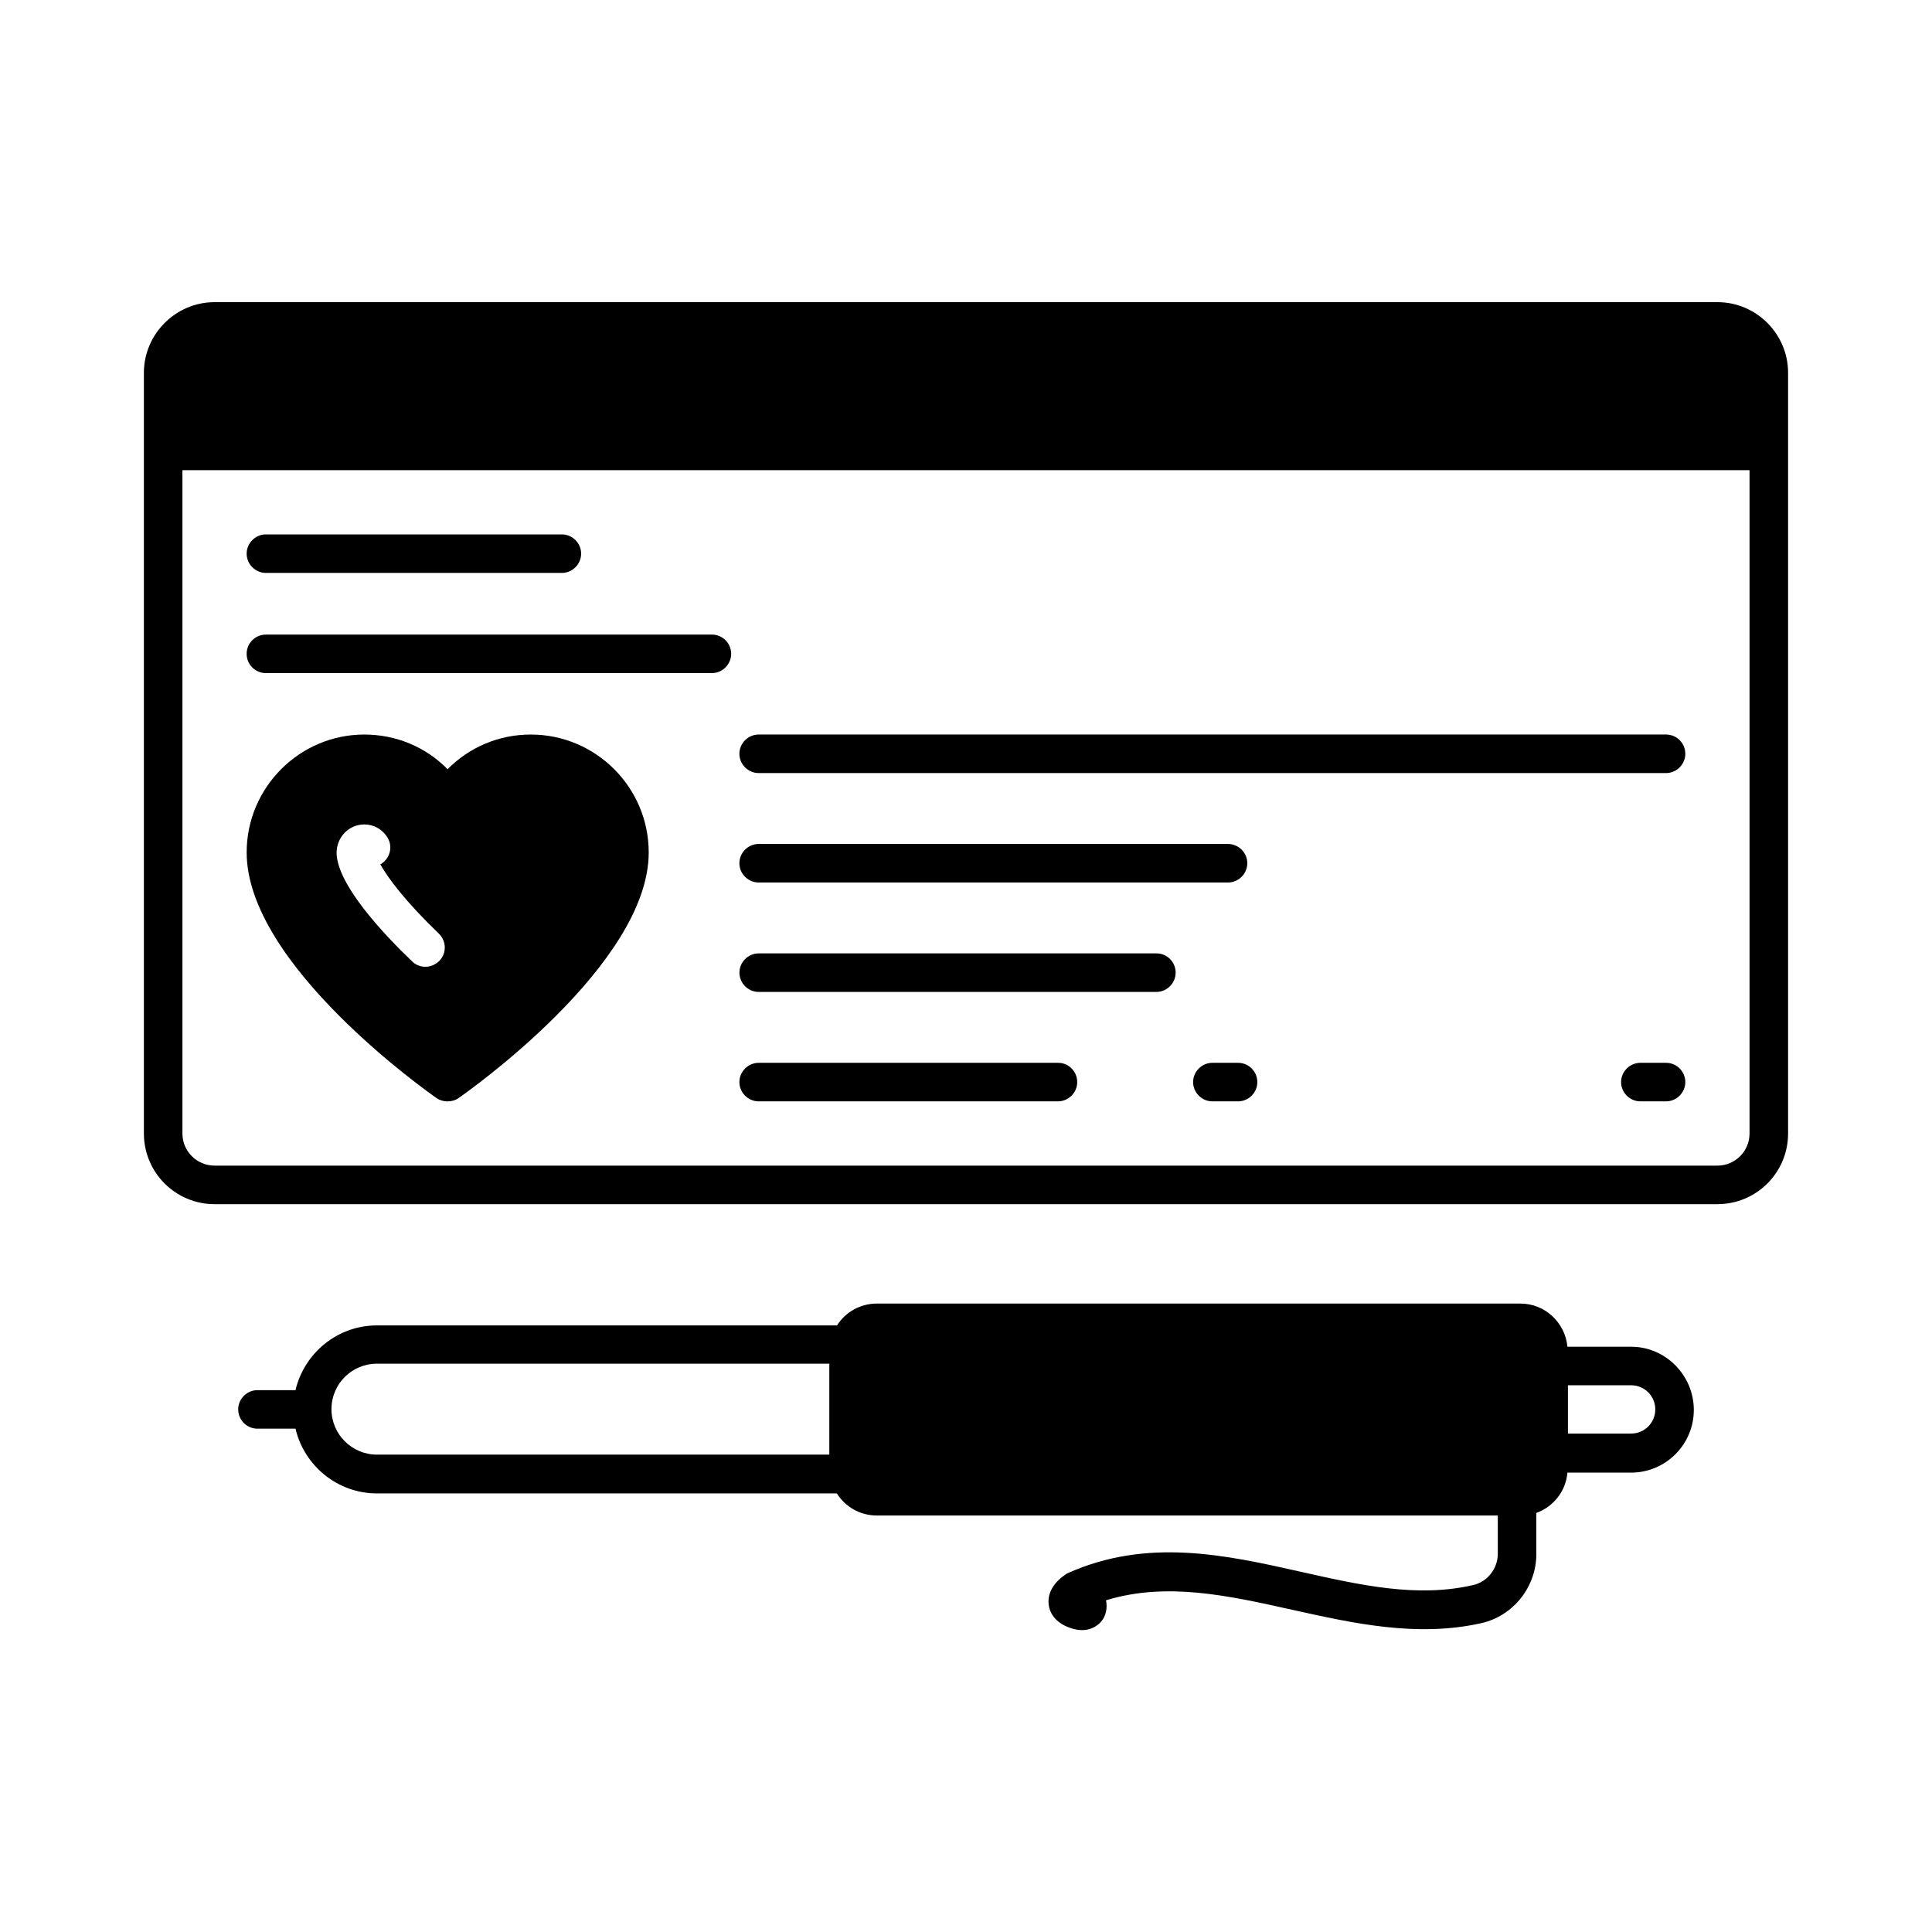 <?xml version="1.0" encoding="UTF-8"?>
<!-- Uploaded to: SVG Repo, www.svgrepo.com, Generator: SVG Repo Mixer Tools -->
<svg fill="#000000" width="800px" height="800px" version="1.1" viewBox="144 144 512 512" xmlns="http://www.w3.org/2000/svg">
 <g>
  <path d="m617.86 242.8c0-10.281-8.375-18.723-18.723-18.723h-398.28c-10.281 0-18.723 8.441-18.723 18.723v201.59c0 10.348 8.375 18.723 18.723 18.723h398.28c10.348 0 18.723-8.375 18.723-18.723zm-18.723 210.1h-398.28c-4.699 0-8.512-3.812-8.512-8.512v-175.79h415.3v175.79c0 4.699-3.812 8.512-8.508 8.512z"/>
  <path d="m424.44 425.66h-79.387c-2.793 0-5.106 2.316-5.106 5.106 0 2.793 2.316 5.106 5.106 5.106h79.316c2.793 0 5.106-2.316 5.106-5.106 0-2.789-2.246-5.106-5.035-5.106z"/>
  <path d="m585.52 425.66h-6.809c-2.793 0-5.106 2.316-5.106 5.106 0 2.793 2.316 5.106 5.106 5.106h6.809c2.793 0 5.106-2.316 5.106-5.106 0-2.789-2.246-5.106-5.106-5.106z"/>
  <path d="m472.1 425.66h-6.809c-2.793 0-5.106 2.316-5.106 5.106 0 2.793 2.316 5.106 5.106 5.106h6.809c2.793 0 5.106-2.316 5.106-5.106 0-2.789-2.246-5.106-5.106-5.106z"/>
  <path d="m585.52 338.66h-240.47c-2.793 0-5.106 2.316-5.106 5.106 0 2.793 2.316 5.106 5.106 5.106h240.47c2.793 0 5.106-2.316 5.106-5.106 0-2.789-2.246-5.106-5.106-5.106z"/>
  <path d="m345.05 377.87h124.39c2.793 0 5.106-2.316 5.106-5.106 0-2.793-2.316-5.106-5.106-5.106h-124.39c-2.793 0-5.106 2.316-5.106 5.106 0 2.793 2.316 5.106 5.106 5.106z"/>
  <path d="m450.52 396.66h-105.46c-2.793 0-5.106 2.316-5.106 5.106 0 2.793 2.316 5.106 5.106 5.106h105.39c2.793 0 5.106-2.316 5.106-5.106 0.004-2.793-2.242-5.106-5.035-5.106z"/>
  <path d="m332.66 312.17h-118.19c-2.789 0-5.106 2.246-5.106 5.106s2.316 5.106 5.106 5.106h118.19c2.793 0 5.106-2.316 5.106-5.106 0-2.789-2.246-5.106-5.106-5.106z"/>
  <path d="m214.47 295.83h78.43c2.793 0 5.106-2.316 5.106-5.106 0-2.793-2.316-5.106-5.106-5.106h-78.43c-2.789 0-5.106 2.312-5.106 5.106 0 2.793 2.316 5.106 5.106 5.106z"/>
  <path d="m284.67 338.66c-8.441 0-16.273 3.336-22.059 9.191-5.719-5.856-13.617-9.191-22.059-9.191-17.156 0-31.184 14.023-31.184 31.25 0 29.754 48.27 63.656 50.312 65.086 0.887 0.613 1.906 0.887 2.926 0.887s2.043-0.273 2.926-0.887c2.043-1.43 50.383-35.336 50.383-65.086 0.004-17.227-14.023-31.25-31.246-31.25zm-24.238 59.98c-1.02 1.02-2.383 1.566-3.676 1.566-1.293 0-2.586-0.477-3.539-1.43-7.422-7.082-19.879-20.289-20.016-28.73 0-4.223 3.269-7.559 7.352-7.559 2.519 0 4.832 1.293 6.129 3.473 1.496 2.383 0.68 5.516-1.703 7.012-0.066 0-0.137 0.066-0.203 0.066 2.043 3.676 6.738 9.941 15.523 18.383 2.039 1.977 2.106 5.176 0.133 7.219z"/>
  <path d="m576.27 500.9h-16.883c-0.613-6.398-5.922-11.438-12.461-11.438l-170.55-0.004c-4.426 0-8.375 2.316-10.555 5.785l-121.93 0.004c-10.484 0-19.266 7.352-21.582 17.156h-10.078c-2.793 0-5.106 2.316-5.106 5.106 0 2.793 2.246 5.106 5.106 5.106h10.078c2.316 9.805 11.098 17.156 21.582 17.156h121.87c2.246 3.539 6.129 5.856 10.621 5.856h164.55v10.145c0 3.949-2.793 7.488-6.606 8.305-14.844 3.402-29.82 0-45.613-3.539-19.949-4.492-40.645-9.055-61.684 0.34-0.273 0.137-0.477 0.203-0.68 0.41-1.156 0.75-5.039 3.609-4.426 8.035 0.203 1.633 1.293 4.699 5.992 6.195 1.09 0.34 1.973 0.477 2.859 0.477 2.793 0 4.356-1.496 5.039-2.246 1.293-1.496 1.703-3.609 1.293-5.652 16-4.902 32.27-1.293 49.359 2.519 16.273 3.609 33.02 7.352 50.109 3.539 8.441-1.906 14.57-9.602 14.57-18.312v-10.895c4.492-1.633 7.828-5.719 8.238-10.688h16.883c9.191 0 16.613-7.488 16.613-16.613-0.004-9.121-7.426-16.746-16.613-16.746zm-212.49 28.594h-119.89c-6.606 0-12.051-5.379-12.051-12.051s5.379-12.051 12.051-12.051h119.89zm212.49-5.582h-16.75v-12.801h16.75c3.539 0 6.398 2.859 6.398 6.398 0 3.543-2.859 6.402-6.398 6.402z"/>
 </g>
</svg>